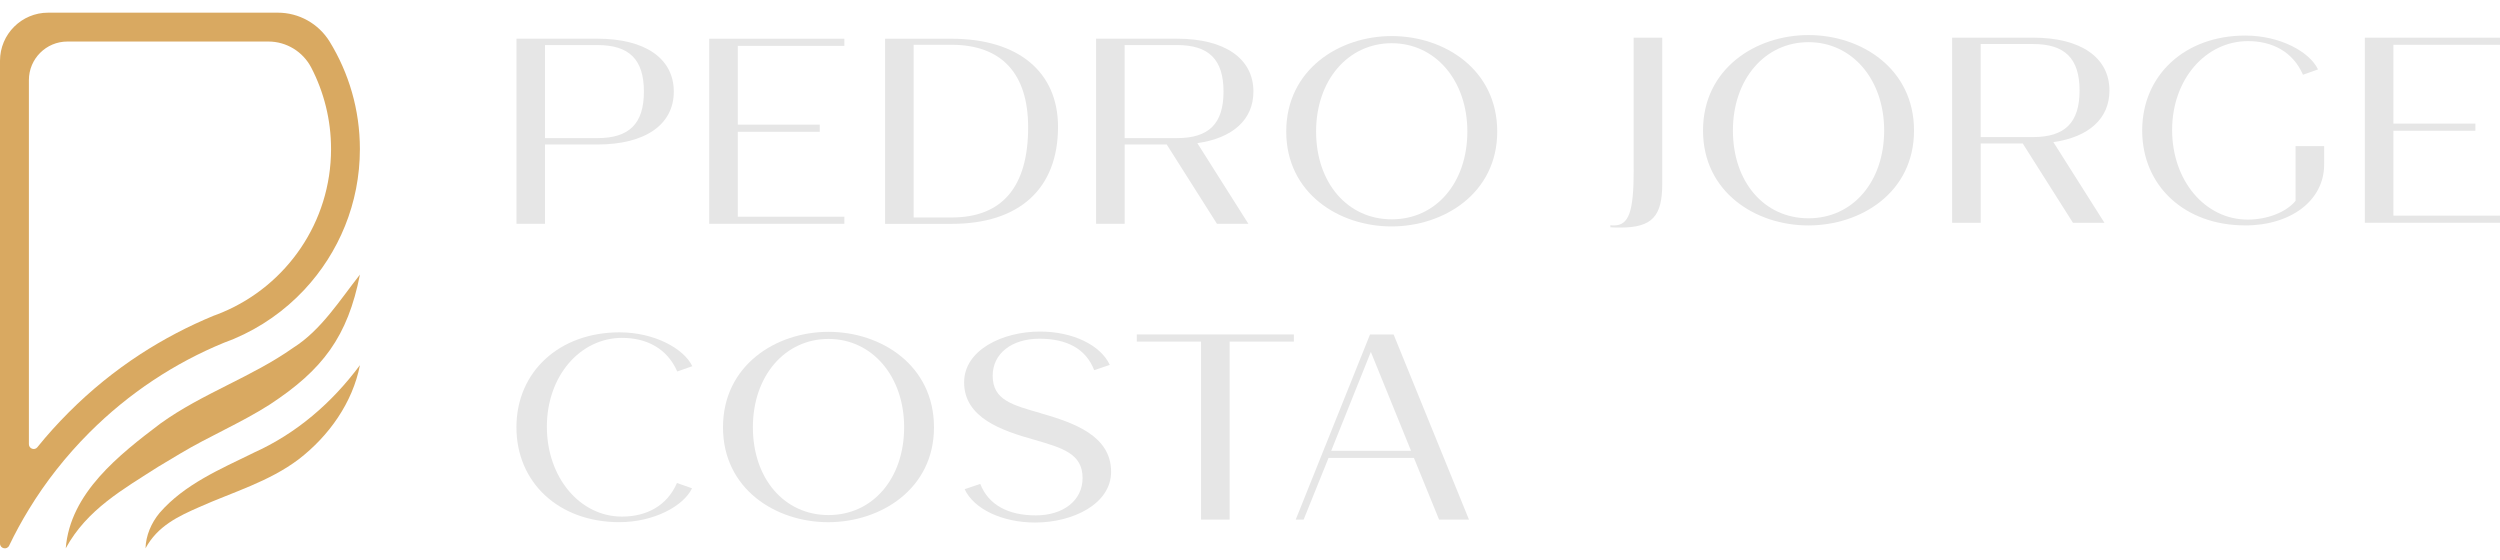 <svg xmlns="http://www.w3.org/2000/svg" width="183" height="41" viewBox="0 0 183 41" fill="none"><path d="M119.587 12.417C119.587 15.496 119.24 16.502 118.134 16.502C118.058 16.502 117.978 16.502 117.882 16.482V16.638C118.134 16.657 118.386 16.657 118.617 16.657C120.941 16.657 121.676 15.827 121.676 13.463V2.759H119.584V12.417H119.587Z" fill="#E6E6E6"></path><path d="M132.364 16.502C136.236 16.502 140.106 14.082 140.106 9.554C140.106 5.026 136.253 2.567 132.383 2.567C128.514 2.567 124.661 5.026 124.661 9.554C124.661 14.082 128.534 16.502 132.364 16.502ZM132.383 3.086C135.578 3.086 137.921 5.817 137.921 9.551C137.921 13.285 135.637 15.979 132.383 15.979C129.13 15.979 126.849 13.308 126.849 9.551C126.849 5.794 129.193 3.086 132.383 3.086Z" fill="#E6E6E6"></path><path d="M144.985 10.501H148.063L151.74 16.307H154.044L150.307 10.402C152.902 10.034 154.411 8.68 154.411 6.628C154.411 4.209 152.32 2.756 148.818 2.756H142.896V16.307H144.988V10.501H144.985ZM144.985 3.222H148.818C151.141 3.222 152.224 4.268 152.224 6.628C152.224 8.988 151.141 10.034 148.818 10.034H144.985V3.222Z" fill="#E6E6E6"></path><path d="M164.338 16.502C167.708 16.502 170.127 14.662 170.127 12.05V10.696H168.035V14.701C167.357 15.532 165.963 16.075 164.533 16.075C161.415 16.075 158.999 13.228 158.999 9.515C158.999 5.801 161.458 3.01 164.553 3.01C166.334 3.01 167.843 3.785 168.578 5.47L169.68 5.082C169.061 3.785 166.893 2.603 164.358 2.603C159.946 2.603 156.808 5.486 156.808 9.551C156.808 13.616 159.926 16.499 164.338 16.499V16.502Z" fill="#E6E6E6"></path><path d="M183 3.278V2.759H173.106V16.307H183V15.784H175.198V9.571H181.199V9.048H175.198V3.278H183Z" fill="#E6E6E6"></path><path d="M39.895 10.577H43.728C47.23 10.577 49.322 9.124 49.322 6.704C49.322 4.285 47.23 2.832 43.728 2.832H37.806V16.383H39.895V10.577ZM39.895 3.298H43.728C46.052 3.298 47.134 4.344 47.134 6.704C47.134 9.064 46.052 10.11 43.728 10.11H39.895V3.298Z" fill="#E6E6E6"></path><path d="M61.807 15.863H54.006V9.647H60.007V9.124H54.006V3.358H61.807V2.835H51.914V16.383H61.807V15.863Z" fill="#E6E6E6"></path><path d="M77.447 9.28C77.447 5.271 74.544 2.835 69.646 2.835H64.787V16.386H69.666C74.621 16.386 77.447 13.811 77.447 9.283V9.28ZM69.666 15.919H66.879V3.278H69.646C73.323 3.278 75.26 5.387 75.26 9.319C75.26 13.675 73.363 15.919 69.666 15.919Z" fill="#E6E6E6"></path><path d="M89.079 16.383H91.382L87.645 10.478C90.24 10.11 91.75 8.757 91.75 6.704C91.75 4.285 89.658 2.832 86.156 2.832H80.234V16.383H82.326V10.577H85.404L89.082 16.383H89.079ZM82.323 3.298H86.156C88.48 3.298 89.562 4.344 89.562 6.704C89.562 9.064 88.48 10.11 86.156 10.11H82.323V3.298Z" fill="#E6E6E6"></path><path d="M101.875 2.64C98.022 2.64 94.153 5.099 94.153 9.627C94.153 14.155 98.026 16.575 101.855 16.575C105.685 16.575 109.597 14.155 109.597 9.627C109.597 5.099 105.745 2.64 101.875 2.64ZM101.875 16.055C98.641 16.055 96.338 13.384 96.338 9.627C96.338 5.87 98.681 3.163 101.875 3.163C105.069 3.163 107.41 5.893 107.41 9.627C107.41 13.361 105.126 16.055 101.875 16.055Z" fill="#E6E6E6"></path><path d="M45.549 24.734C47.33 24.734 48.839 25.509 49.574 27.193L50.676 26.806C50.057 25.509 47.889 24.327 45.354 24.327C40.941 24.327 37.803 27.21 37.803 31.274C37.803 35.339 40.918 38.222 45.334 38.222C47.869 38.222 50.037 37.041 50.656 35.743L49.554 35.356C48.819 37.041 47.31 37.815 45.529 37.815C42.451 37.815 40.031 34.952 40.031 31.235C40.031 27.518 42.471 24.731 45.549 24.731V24.734Z" fill="#E6E6E6"></path><path d="M60.646 24.29C56.793 24.29 52.923 26.75 52.923 31.278C52.923 35.806 56.796 38.225 60.626 38.225C64.456 38.225 68.368 35.806 68.368 31.278C68.368 26.75 64.515 24.29 60.646 24.29ZM60.646 37.703C57.412 37.703 55.111 35.031 55.111 31.274C55.111 27.518 57.455 24.81 60.646 24.81C63.837 24.81 66.183 27.541 66.183 31.274C66.183 35.008 63.899 37.703 60.646 37.703Z" fill="#E6E6E6"></path><path d="M76.206 30.252C74.134 29.653 72.664 29.302 72.664 27.504C72.664 25.879 74.058 24.794 76.09 24.794C78.123 24.794 79.496 25.548 80.095 27.097L81.237 26.71C80.559 25.257 78.526 24.27 76.127 24.27C73.379 24.27 70.573 25.624 70.573 27.988C70.573 30.599 73.359 31.529 75.703 32.188C77.755 32.787 79.245 33.194 79.245 34.995C79.245 36.62 77.851 37.726 75.819 37.726C73.787 37.726 72.353 36.951 71.754 35.422L70.612 35.809C71.291 37.262 73.359 38.249 75.779 38.249C78.526 38.249 81.333 36.895 81.333 34.532C81.333 31.9 78.622 30.95 76.203 30.255L76.206 30.252Z" fill="#E6E6E6"></path><path d="M83.213 25.005H87.917V38.033H90.009V25.005H94.712V24.482H83.213V25.005Z" fill="#E6E6E6"></path><path d="M100.286 24.482L94.848 38.033H95.427L97.248 33.522H103.5L105.34 38.033H107.528L102.011 24.482H100.289H100.286ZM97.443 32.999L100.346 25.76L103.288 32.999H97.443Z" fill="#E6E6E6"></path><path d="M16.394 25.088C16.633 24.989 16.878 24.893 17.119 24.807C17.126 24.8 17.133 24.797 17.139 24.797C19.099 23.969 20.846 22.738 22.276 21.209C24.795 18.511 26.344 14.893 26.344 10.911C26.344 8.028 25.533 5.334 24.127 3.043C23.316 1.729 21.882 0.928 20.34 0.928H3.525C1.579 0.925 0 2.504 0 4.45V39.785C0 40.158 0.506 40.278 0.669 39.94C1.102 39.036 1.585 38.149 2.115 37.282C3.333 35.283 4.813 33.396 6.541 31.665C9.45 28.756 12.81 26.561 16.394 25.088ZM2.737 32.737C2.529 32.996 2.115 32.843 2.115 32.516V5.86C2.115 4.305 3.376 3.04 4.935 3.04H19.648C20.969 3.04 22.177 3.782 22.786 4.953C23.709 6.737 24.233 8.763 24.233 10.908C24.233 16.274 20.969 20.878 16.322 22.844C16.298 22.854 16.272 22.86 16.252 22.874C16.08 22.943 15.908 23.016 15.732 23.079C15.723 23.082 15.713 23.085 15.696 23.089C15.686 23.092 15.68 23.096 15.669 23.099C15.663 23.102 15.66 23.102 15.653 23.105C13.79 23.873 11.979 24.817 10.251 25.942C8.407 27.144 6.663 28.554 5.048 30.169C4.224 30.993 3.452 31.847 2.737 32.734V32.737Z" fill="#D9A961"></path><path d="M21.475 25.449C18.407 27.617 14.822 28.785 11.747 31C8.735 33.28 5.134 36.081 4.813 40.135C6.362 37.289 9.023 35.806 11.605 34.151L13.177 33.211C15.282 31.946 17.675 30.94 19.757 29.606C23.627 27.064 25.447 24.645 26.348 20.1C24.868 21.98 23.501 24.171 21.479 25.446L21.475 25.449Z" fill="#D9A961"></path><path d="M18.553 33.151C16.136 34.336 13.508 35.445 11.688 37.537C11.069 38.278 10.672 39.225 10.652 40.135C11.539 38.5 13.038 37.798 14.604 37.11C17.05 36.018 19.698 35.263 21.883 33.605C24.087 31.9 25.808 29.474 26.348 26.73C24.289 29.5 21.697 31.738 18.553 33.148V33.151Z" fill="#D9A961"></path></svg>
